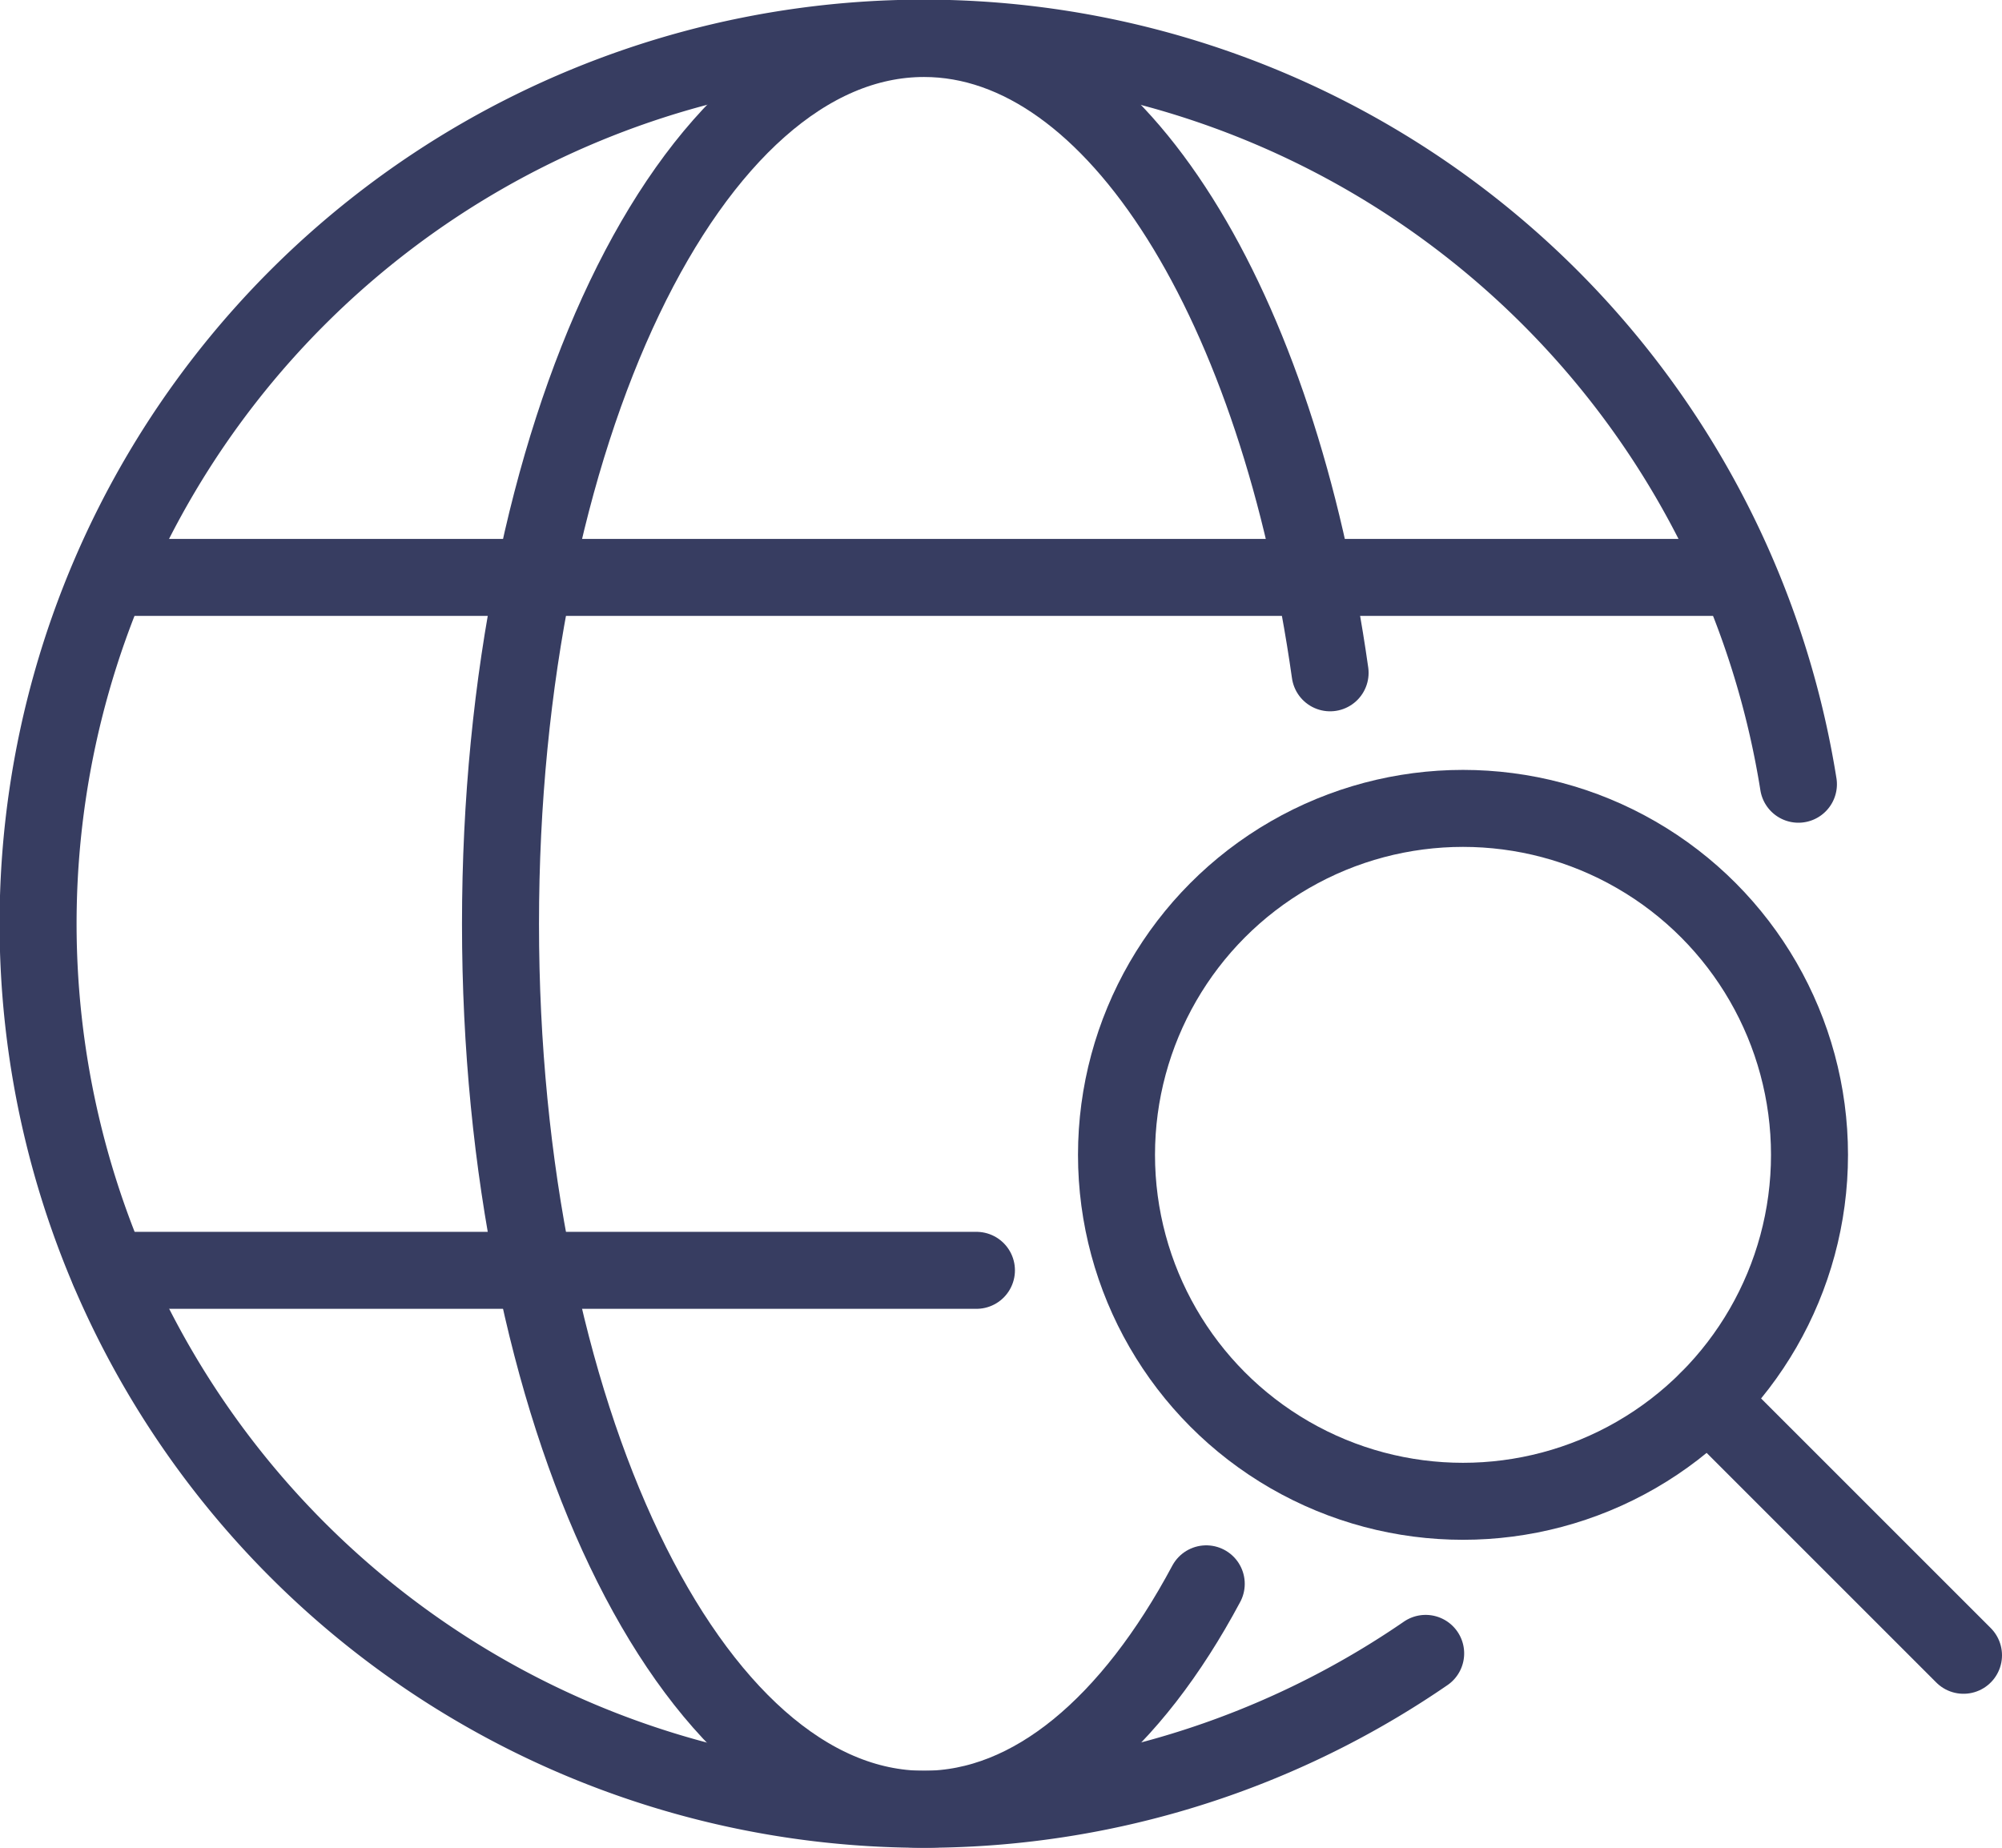 <svg xmlns="http://www.w3.org/2000/svg" width="52" height="48" viewBox="0 0 52 48"><defs><style>.a,.b{fill:none;stroke:#373d61;stroke-linejoin:round;stroke-width:2px;}.b{stroke-linecap:round;}</style></defs><circle class="a" cx="38" cy="30" r="9"/><line class="b" x1="51" y1="43" x2="44.365" y2="36.365"/><line class="a" x1="45.171" y1="15" x2="2.829" y2="15"/><path class="b" d="M34.548,17.478C33.203,7.953,28.991,1,24,1,17.925,1,13,11.297,13,24s4.925,23,11,23c2.817,0,5.385-2.216,7.331-5.856"/><path class="b" d="M46.712,20.372A23.005,23.005,0,1,0,37.03,42.951"/><line class="b" x1="2.829" y1="33" x2="25.362" y2="33"/></svg>